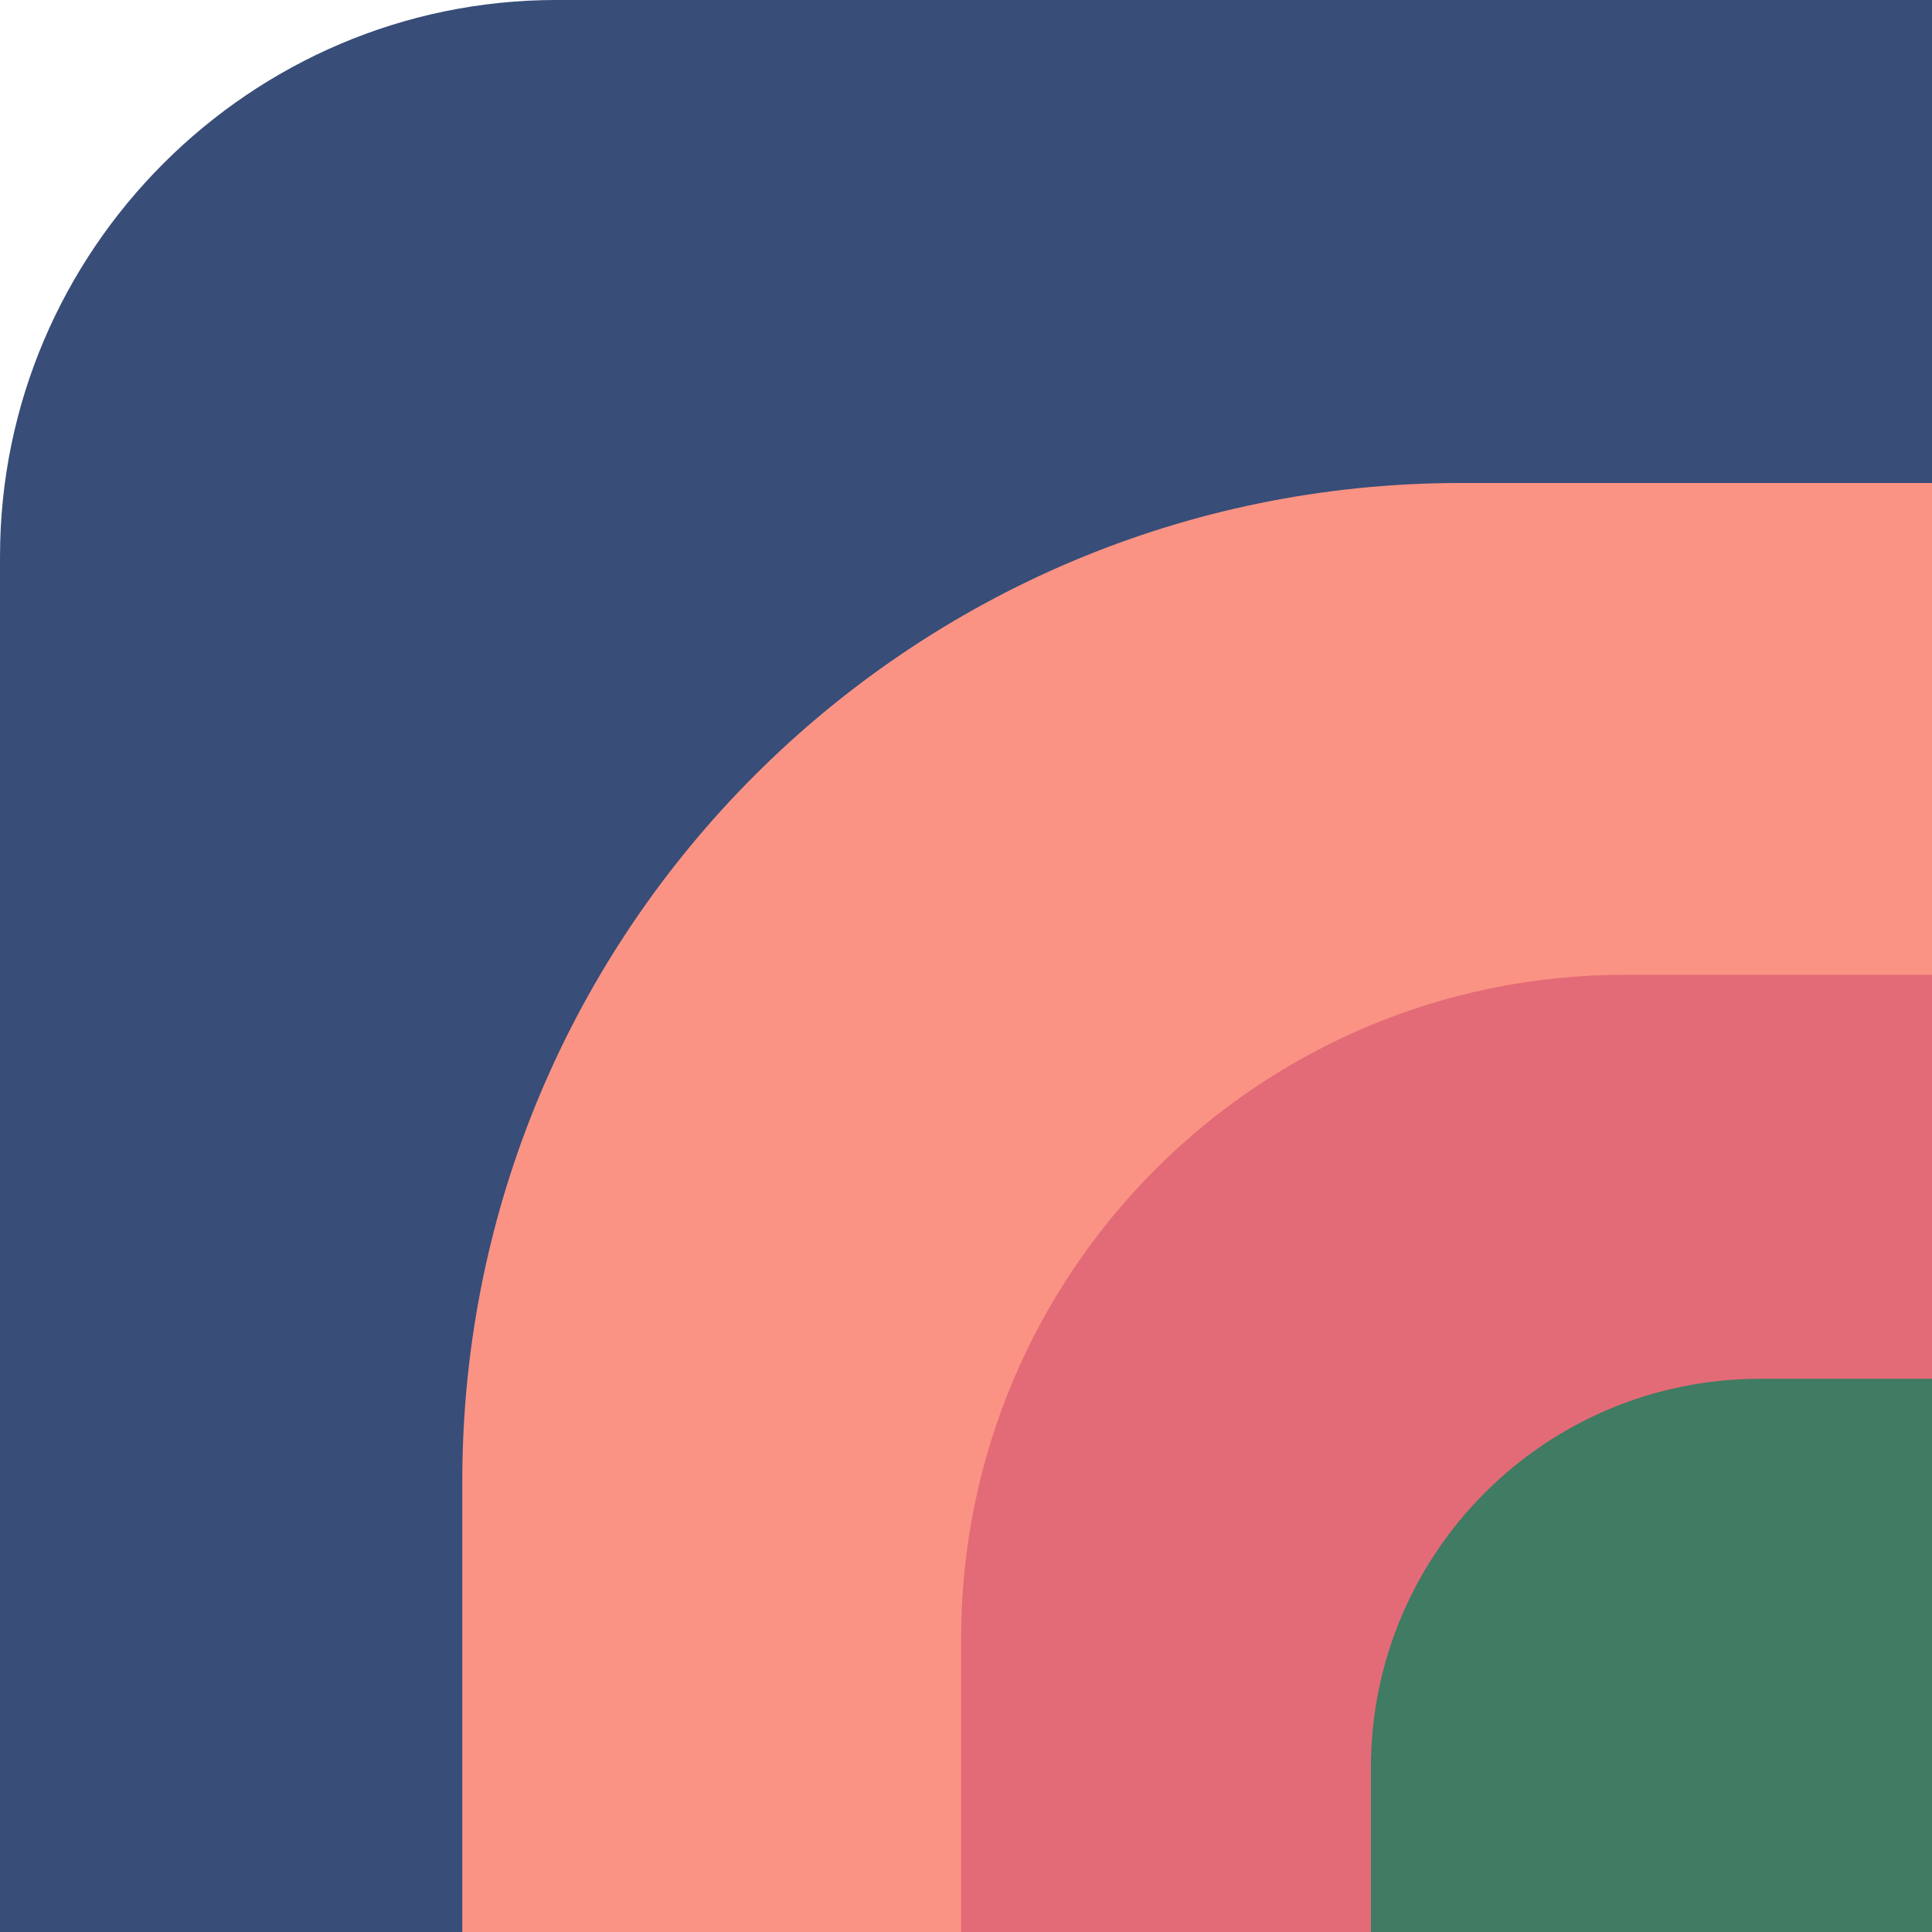 <?xml version="1.0" encoding="UTF-8"?> <!-- Creator: CorelDRAW --> <svg xmlns="http://www.w3.org/2000/svg" xmlns:xlink="http://www.w3.org/1999/xlink" xmlns:xodm="http://www.corel.com/coreldraw/odm/2003" xml:space="preserve" width="105.833mm" height="105.833mm" style="shape-rendering:geometricPrecision; text-rendering:geometricPrecision; image-rendering:optimizeQuality; fill-rule:evenodd; clip-rule:evenodd" viewBox="0 0 1269.3 1269.3"> <defs> <style type="text/css"> <![CDATA[ .fil4 {fill:none} .fil0 {fill:#384D78} .fil3 {fill:#407B63;fill-rule:nonzero} .fil2 {fill:#E36B77;fill-rule:nonzero} .fil1 {fill:#FA9384;fill-rule:nonzero} ]]> </style> <clipPath id="id0"> <path d="M365.56 0l903.75 0 0 1269.3 -1269.3 0 0 -903.75c0,-201.06 164.5,-365.56 365.56,-365.56z"></path> </clipPath> </defs> <g id="Layer_x0020_1">  <path class="fil0" d="M365.56 0l903.75 0 0 1269.3 -1269.3 0 0 -903.75c0,-201.06 164.5,-365.56 365.56,-365.56z"></path> <g style="clip-path:url(#id0)"> <g id="_2510597399872"> <g> <path id="_1" class="fil1" d="M1281.99 1281.81l-978.27 0 0 -308.67c0,-362.2 293.62,-655.82 655.82,-655.82l322.45 0 0 964.49z"></path> <path class="fil2" d="M1281.99 1281.81l-650.56 0 0 -205.27c0,-240.87 195.26,-436.13 436.13,-436.13l214.44 0 0 641.4z"></path> <path class="fil3" d="M1281.99 1281.81l-381.33 0 0 -120.32c0,-141.19 114.45,-255.64 255.64,-255.64l125.69 0 0 375.96z"></path> </g> </g> </g> <path class="fil4" d="M365.56 0l903.75 0 0 1269.3 -1269.3 0 0 -903.75c0,-201.06 164.5,-365.56 365.56,-365.56z"></path> </g> </svg> 